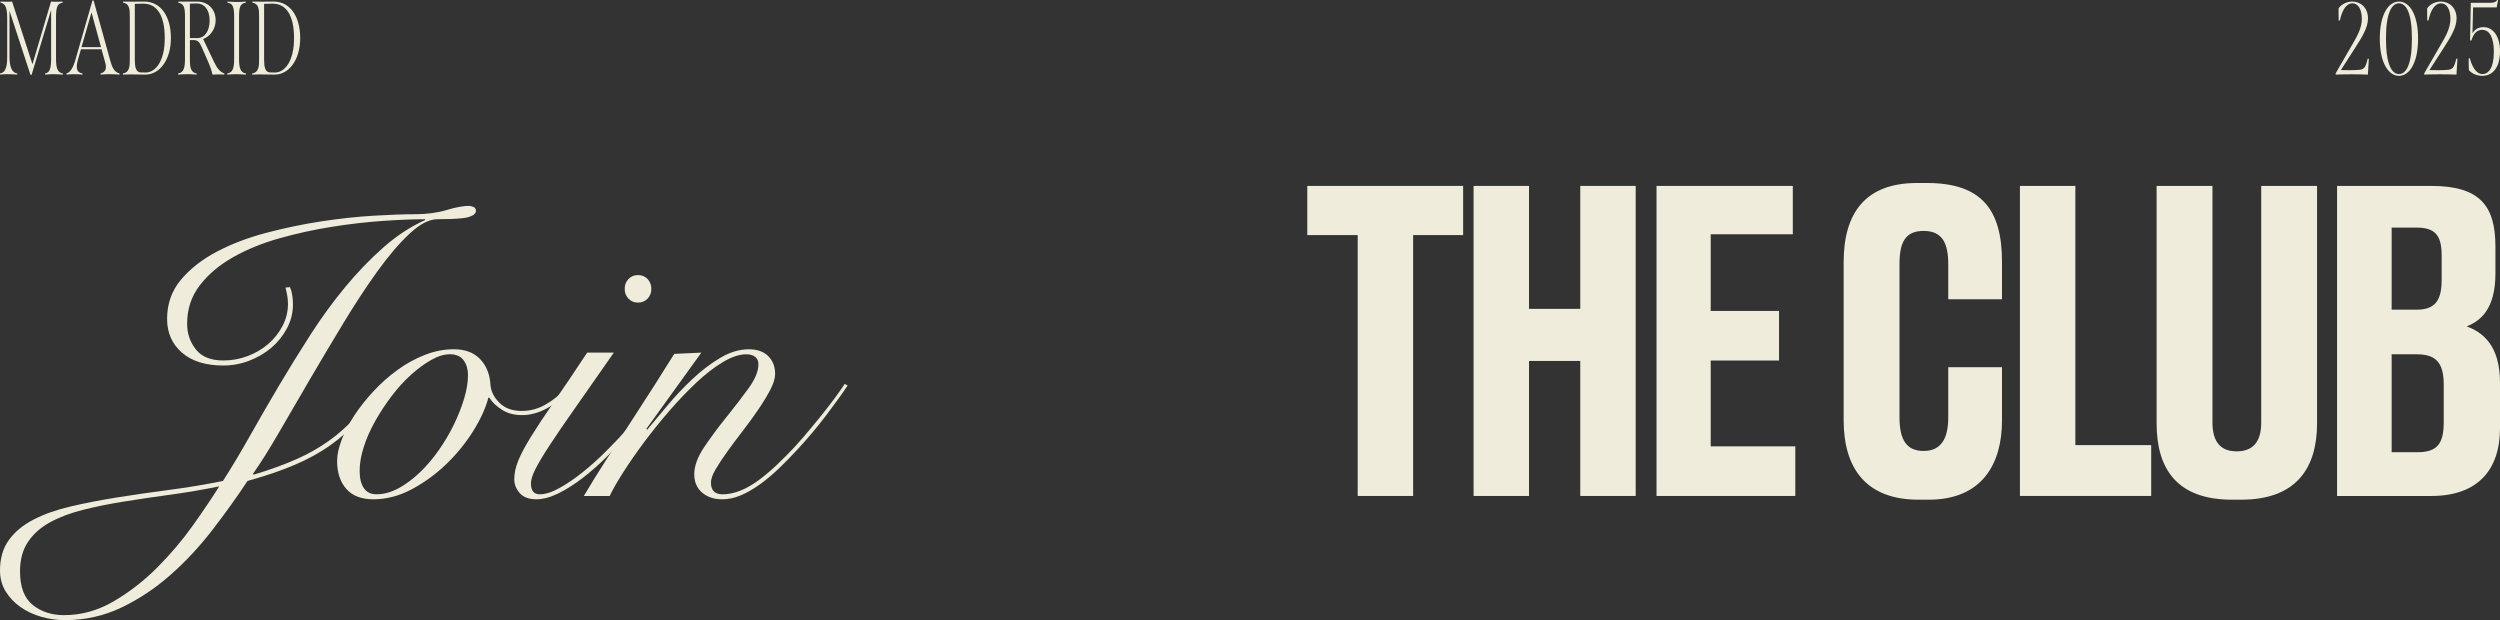 <svg viewBox="0 0 1847.67 458.33" xmlns="http://www.w3.org/2000/svg" data-name="Capa 2" id="Capa_2">
  <rect x="0" y="0" width="1847.67" height="458.33" fill="#333333" stroke="none"/>
  <defs>
    <style>
      .cls-1 {
        fill: #efecdc;
      }
    </style>
  </defs>
  <g data-name="Capa 1" id="Capa_1-2">
    <g>
      <g>
        <g>
          <path d="M46.5,54.29v.85c-2.78-.23-4.94-.31-7.17-.31-1.93,0-3.78.08-6.02.31v-.85c3.7-.54,4.47-4.39,4.47-10.8V7.4l-14.42,47.89h-.85L7.02,8.02v33.77c0,6.25,1.16,11.95,5.78,12.49v.85c-2.31-.15-4.7-.31-7.17-.31-1.93,0-3.86.08-5.63.31v-.85c5.24-.69,5.32-8.1,5.32-12.49V13.65C5.32,6.86,4.39,2.54.38,2v-.85c1.16.08,2.93.15,4.7.15,1.31,0,2.62,0,3.86-.15l15.04,46.34L37.71,1.16c1,.08,2.16.15,3.47.15,1.39,0,3.16,0,5.09-.15v.85c-4.01.54-4.86,3.63-4.86,10.72v30.77c0,6.4,1,10.26,5.09,10.8Z" class="cls-1"></path>
          <path d="M88.3,54.29v.85c-2.54-.23-5.17-.31-7.56-.31-2.16,0-4.4.08-6.4.31v-.85c4.09-1.16,4.55-4.01,3.39-8.17l-2.7-9.72h-15.19l-2,6.86c-1.7,5.94-1.93,10.18,3.08,11.03v.85c-2.08-.23-4.24-.31-6.25-.31s-4.01.08-5.55.31v-.85c2.7-.69,4.86-4.01,6.55-9.87L68.33.39h.85l12.34,44.49c1.31,4.63,2.78,8.41,6.79,9.41ZM74.65,34.85l-7.02-25.68-7.4,25.68h14.42Z" class="cls-1"></path>
          <path d="M90.85,54.29c5.01-.77,5.09-5.55,5.09-10.8V12.72c0-5.4,0-10.02-4.94-10.72v-.85c2.54.08,4.63.08,6.86.08,2.85,0,5.78-.08,8.79-.08,12.03,0,19.66,10.72,19.66,26.99s-8.4,26.99-18.89,26.99c-2.93,0-7.09-.15-11.03-.15-1.93,0-3.93.08-5.55.15v-.85ZM121.77,28.15c0-17.12-6.01-25.45-15.81-25.45-1.77,0-4.16.08-6.32.15v41.41c0,5.17.77,9.1,4.24,9.25,1.08.08,2.47.08,3.7.08,7.4,0,14.19-8.33,14.19-25.44Z" class="cls-1"></path>
          <path d="M165.8,54.29v.85c-1.77-.15-3.16-.15-4.63-.15s-3.01.08-4.16.15c-.39-2.24-1.16-4.7-2.7-8.41l-5.17-11.8c-1.93-4.47-3.16-5.24-6.25-5.32h-2.54v13.88c0,5.01.08,10.1,5.01,10.8v.85c-2.39-.23-4.63-.31-6.71-.31s-4.39.08-7.02.31v-.85c4.24-.54,5.09-4.47,5.09-10.8V12.03c0-7.01-1.08-9.33-4.94-10.02v-.85h14.03c7.25,0,13.57,5.01,13.57,13.88,0,6.55-4.16,11.95-9.25,13.8l8.17,17.12c1.93,4.16,4.32,7.25,7.48,8.33ZM145.83,28.15c5.86,0,9.1-5.78,9.1-13.03,0-8.1-4.09-12.57-9.41-12.57-1.93,0-3.78.08-5.17.15v25.45h5.48Z" class="cls-1"></path>
          <path d="M167.96,54.29c4.24-.54,5.09-4.39,5.09-10.8V12.72c0-7.09-.69-10.18-4.94-10.72v-.85c2,.15,4.32.31,6.79.31s4.47-.08,6.71-.31v.85c-4.32.54-4.94,3.7-4.94,10.72v30.77c0,6.4.93,10.26,5.09,10.8v.85c-2.54-.15-4.86-.31-7.25-.31-2.01,0-4.09.08-6.55.31v-.85Z" class="cls-1"></path>
          <path d="M186.4,54.29c5.01-.77,5.09-5.55,5.09-10.8V12.72c0-5.4,0-10.02-4.94-10.72v-.85c2.54.08,4.63.08,6.86.08,2.85,0,5.78-.08,8.79-.08,12.03,0,19.66,10.72,19.66,26.99s-8.4,26.99-18.89,26.99c-2.93,0-7.09-.15-11.03-.15-1.93,0-3.93.08-5.55.15v-.85ZM217.32,28.15c0-17.12-6.01-25.45-15.81-25.45-1.77,0-4.16.08-6.32.15v41.41c0,5.17.77,9.1,4.24,9.25,1.08.08,2.47.08,3.7.08,7.4,0,14.19-8.33,14.19-25.44Z" class="cls-1"></path>
        </g>
        <g>
          <path d="M1750.73,43.41c-.23,4.16-.38,7.71-.69,11.72-4.01-.15-8.48-.23-12.26-.23s-7.02.08-11.57.23v-.93l12.03-20.82c3.55-6.02,7.33-12.49,7.33-19.43s-2.7-11.49-6.94-11.49c-4.63,0-7.71,5.17-9.33,12.73h-.85c-.08-1.77-.08-3.16-.08-4.94v-4.09c2.16-3.08,6.09-5.01,10.1-5.01,6.01,0,11.64,4.32,11.64,12.49,0,6.94-4.7,14.19-9.02,20.97l-11.03,17.19c1.54,0,4.09.08,6.63.08,2.24,0,4.7-.08,6.48-.23,3.78-.31,5.09-1.16,6.71-8.25h.85Z" class="cls-1"></path>
          <path d="M1758.83,28.53c0-17.89,6.4-27.37,14.19-27.37s14.11,9.48,14.11,27.37-6.32,27.53-14.11,27.53-14.19-9.64-14.19-27.53ZM1782.58,28.53c0-19.28-4.32-26.06-9.56-26.06s-9.64,6.79-9.64,26.06,4.4,26.22,9.64,26.22,9.56-6.94,9.56-26.22Z" class="cls-1"></path>
          <path d="M1816.2,43.41c-.23,4.16-.38,7.71-.69,11.72-4.01-.15-8.48-.23-12.26-.23s-7.02.08-11.57.23v-.93l12.03-20.82c3.55-6.02,7.33-12.49,7.33-19.43s-2.7-11.49-6.94-11.49c-4.63,0-7.71,5.17-9.33,12.73h-.85c-.08-1.77-.08-3.16-.08-4.94v-4.09c2.16-3.08,6.09-5.01,10.1-5.01,6.01,0,11.64,4.32,11.64,12.49,0,6.94-4.7,14.19-9.02,20.97l-11.03,17.19c1.54,0,4.09.08,6.63.08,2.24,0,4.7-.08,6.48-.23,3.78-.31,5.09-1.16,6.71-8.25h.85Z" class="cls-1"></path>
          <path d="M1847.67,38.02c0,11.26-5.01,18.04-13.03,18.04-3.78,0-7.71-1.54-9.95-4.24-.15-2.77-.23-5.47-.15-8.71h.85c1.31,5.01,4.24,11.64,9.33,11.64,4.16,0,8.41-4.09,8.41-16.42,0-10.33-3.01-16.27-8.64-16.27-4.01,0-6.48,2.93-7.94,7.87h-1l.54-27.84h13.73c2.78,0,4.78-.39,5.78-2.08h.69c-.31,1.77-.69,3.85-1.08,5.48h-17.43l-.46,19.12c1.7-2.85,4.32-4.55,8.1-4.55,7.17,0,12.26,6.71,12.26,17.97Z" class="cls-1"></path>
        </g>
      </g>
      <g>
        <path d="M214.37,212.24c.82,2.05,1.39,4.21,1.69,6.47.31,2.26.46,4.31.46,6.16,0,6.37-1.49,12.32-4.47,17.86-2.98,5.54-6.83,10.32-11.55,14.32-4.73,4-10.16,7.19-16.32,9.55-6.16,2.36-12.53,3.54-19.1,3.54-13.14,0-23.36-3.18-30.65-9.55-7.29-6.36-10.93-14.68-10.93-24.95,0-11.09,3.39-20.68,10.16-28.8,6.78-8.11,15.6-15.04,26.49-20.79,10.88-5.75,23.15-10.42,36.81-14.02,13.65-3.59,27.26-6.42,40.81-8.47,13.55-2.05,26.43-3.44,38.65-4.16,12.21-.72,22.43-1.08,30.65-1.08s16.06-1.03,22.95-3.08c6.88-2.05,12.37-3.08,16.48-3.08,1.03,0,2.16.26,3.39.77,1.23.51,1.85,1.49,1.85,2.92s-.92,2.62-2.77,3.54c-1.85.92-4.16,1.54-6.93,1.85-2.77.31-5.85.52-9.24.62-3.39.1-6.52.15-9.39.15-6.16,0-13.04,3.54-20.64,10.62-7.6,7.09-15.51,16.32-23.72,27.72-8.21,11.4-16.58,24.13-25.1,38.19-8.52,14.07-16.84,28.03-24.95,41.89-8.11,13.86-15.76,27-22.95,39.42-7.19,12.43-13.55,22.54-19.1,30.34l.62.62c12.11-3.69,22.58-7.49,31.42-11.4,8.83-3.9,16.83-8.42,24.02-13.55,7.18-5.13,13.86-11.09,20.02-17.86s12.42-14.78,18.79-24.02l2.46,1.54c-6.37,9.45-12.73,17.71-19.1,24.8-6.37,7.08-13.4,13.35-21.1,18.79-7.7,5.44-16.48,10.27-26.33,14.47-9.86,4.21-21.46,8.16-34.8,11.86-8.01,12.11-16.74,24.28-26.18,36.5-9.45,12.21-19.76,23.25-30.95,33.11-11.19,9.86-23.25,17.86-36.19,24.02-12.94,6.16-26.8,9.24-41.58,9.24-5.95,0-11.81-.82-17.56-2.46-5.75-1.65-10.88-4.06-15.4-7.24-4.51-3.19-8.16-7.04-10.93-11.55-2.77-4.52-4.16-9.65-4.16-15.4,0-9.04,2.21-16.58,6.62-22.64,4.42-6.06,10.53-11.09,18.33-15.09,7.81-4.01,16.99-7.24,27.57-9.7,10.57-2.46,21.97-4.67,34.19-6.62,12.21-1.95,25-3.8,38.35-5.54,13.34-1.74,26.59-3.95,39.73-6.62,6.57-10.26,13.29-21.51,20.17-33.73,6.88-12.21,14.06-24.64,21.56-37.27,7.49-12.63,15.25-25.15,23.25-37.57,8.01-12.42,16.48-24.02,25.41-34.8,8.93-10.78,18.27-20.48,28.03-29.11,9.75-8.62,20.07-15.4,30.95-20.33v-.62c-8.62,0-18.94.41-30.95,1.23-12.01.82-24.54,2.26-37.58,4.31-13.04,2.06-25.98,4.88-38.81,8.47-12.83,3.6-24.33,8.27-34.49,14.01-10.16,5.75-18.38,12.68-24.64,20.79-6.26,8.11-9.39,17.61-9.39,28.49,0,7.19,2.16,13.5,6.47,18.94,4.31,5.44,11.09,8.16,20.33,8.16,6.16,0,12.11-1.08,17.86-3.23,5.75-2.16,10.83-5.13,15.25-8.93,4.41-3.8,7.95-8.26,10.62-13.4,2.67-5.13,4-10.57,4-16.32,0-3.49-.62-7.49-1.85-12.01l3.39-.31ZM47.43,454.63c12.73,0,24.89-3.39,36.5-10.16,11.6-6.78,22.33-15.09,32.19-24.95,9.86-9.86,18.68-20.28,26.49-31.26,7.8-10.99,14.27-20.59,19.4-28.8-12.12,2.46-24.18,4.52-36.19,6.16-12.01,1.64-23.46,3.33-34.34,5.08-10.89,1.74-21,3.8-30.34,6.16-9.34,2.36-17.45,5.44-24.33,9.24-6.88,3.8-12.27,8.63-16.17,14.48-3.9,5.85-5.85,13.09-5.85,21.71,0,11.5,3.13,19.76,9.39,24.8,6.27,5.03,14.01,7.55,23.25,7.55Z" class="cls-1"></path>
        <path d="M420.72,288.62c-4.93,5.54-10.47,9.96-16.63,13.24-6.16,3.29-12.22,4.93-18.17,4.93s-10.68-1.28-14.78-3.85c-4.11-2.56-7.29-5.59-9.55-9.08h-.62c-2.05,7.8-5.85,16.12-11.4,24.95-5.54,8.83-12.17,16.94-19.87,24.33-7.7,7.39-16.17,13.55-25.41,18.48-9.24,4.93-18.69,7.39-28.34,7.39-8.83,0-15.51-2.56-20.02-7.7-4.52-5.13-6.78-12.01-6.78-20.63,0-4.52,1.13-9.75,3.39-15.71,2.26-5.95,5.39-11.96,9.4-18.02,4-6.06,8.72-12.01,14.17-17.86,5.44-5.85,11.34-11.09,17.71-15.71,6.36-4.62,13.09-8.31,20.17-11.09,7.08-2.77,14.22-4.16,21.41-4.16,8.42,0,14.94,2.46,19.56,7.39,4.62,4.93,7.13,11.29,7.55,19.1.41,4.73,2.62,9.09,6.62,13.09,4,4.01,9.5,6.01,16.48,6.01,6.16,0,11.96-1.54,17.4-4.62,5.44-3.08,10.52-7.09,15.25-12.01l2.46,1.54ZM265.8,348.06c0,5.34,1.03,9.55,3.08,12.63,2.05,3.08,5.13,4.62,9.24,4.62,5.54,0,11.03-1.49,16.48-4.47,5.44-2.97,10.67-6.88,15.71-11.7,5.03-4.82,9.7-10.32,14.01-16.48,4.31-6.16,8.06-12.52,11.24-19.1,3.18-6.57,5.7-12.98,7.55-19.25,1.85-6.26,2.77-11.96,2.77-17.09,0-4.31-1.08-7.95-3.23-10.93-2.16-2.97-5.5-4.47-10.01-4.47s-8.93,1.39-13.86,4.16c-4.93,2.77-9.91,6.42-14.94,10.93-5.03,4.52-9.81,9.76-14.32,15.71-4.52,5.96-8.58,12.12-12.17,18.48-3.6,6.37-6.42,12.73-8.47,19.1-2.05,6.37-3.08,12.32-3.08,17.86Z" class="cls-1"></path>
        <path d="M471.54,203.3c2.87,0,5.24.98,7.08,2.93,1.85,1.96,2.77,4.37,2.77,7.24s-.92,5.29-2.77,7.24c-1.85,1.96-4.21,2.93-7.08,2.93s-5.24-.97-7.08-2.93c-1.85-1.95-2.77-4.36-2.77-7.24s.92-5.28,2.77-7.24c1.85-1.95,4.21-2.93,7.08-2.93ZM453.68,260.59c-11.29,16.22-20.84,29.88-28.64,40.96-7.81,11.09-14.12,20.33-18.94,27.72-4.83,7.39-8.32,13.24-10.47,17.56-2.16,4.31-3.24,7.8-3.24,10.47,0,5.34,2.16,8.01,6.47,8.01s8.88-1.49,14.32-4.47c5.44-2.97,11.14-6.82,17.09-11.55,5.95-4.72,11.91-10.06,17.86-16.02,5.95-5.95,11.55-11.86,16.79-17.71,5.24-5.85,9.86-11.49,13.86-16.94,4-5.44,6.93-9.91,8.78-13.4l2.46,1.54c-2.46,4.11-5.8,9.04-10.01,14.78-4.21,5.75-8.98,11.65-14.32,17.71-5.34,6.06-10.99,12.06-16.94,18.02-5.96,5.96-12.01,11.29-18.17,16.02-6.16,4.73-12.17,8.52-18.02,11.4-5.85,2.87-11.24,4.31-16.17,4.31-5.54,0-9.65-1.54-12.32-4.62-2.67-3.08-4.01-6.47-4.01-10.16,0-4.31.98-8.88,2.93-13.7,1.95-4.82,5.08-10.73,9.39-17.71,4.31-6.98,9.9-15.45,16.79-25.41,6.88-9.96,15.14-22.22,24.79-36.81h19.71Z" class="cls-1"></path>
        <path d="M518.36,260.59l-40.66,56.37.62.62c4.31-5.13,9.34-11.14,15.09-18.02,5.75-6.88,11.91-13.4,18.48-19.56,6.57-6.16,13.4-11.34,20.48-15.55,7.08-4.21,14.11-6.31,21.1-6.31,6.16,0,10.93,1.69,14.32,5.08,3.39,3.39,5.08,7.75,5.08,13.09,0,3.28-1.18,7.19-3.54,11.7-2.36,4.52-5.29,9.35-8.78,14.47-3.49,5.13-7.29,10.37-11.4,15.71-4.11,5.34-7.91,10.42-11.4,15.24-3.49,4.83-6.42,9.24-8.78,13.25-2.36,4-3.54,7.34-3.54,10.01,0,5.75,2.87,8.63,8.62,8.63,6.57,0,13.55-2.2,20.94-6.62,7.39-4.41,16.22-11.86,26.49-22.33,4.1-4.11,8.26-8.63,12.47-13.55,4.21-4.93,8.26-9.8,12.17-14.63,3.9-4.82,7.44-9.39,10.63-13.7,3.18-4.31,5.7-7.9,7.55-10.78l2.15,1.23c-4.11,6.16-9.39,13.51-15.86,22.02-6.47,8.52-13.5,16.89-21.1,25.1-4.52,4.93-9.14,9.65-13.86,14.17-4.73,4.52-9.45,8.47-14.17,11.86-4.73,3.39-9.39,6.06-14.01,8.01-4.62,1.95-9.19,2.92-13.71,2.92-5.96,0-10.89-1.64-14.78-4.93-3.9-3.28-5.85-7.8-5.85-13.55,0-6.16,2.46-12.88,7.39-20.17,4.93-7.29,10.36-14.63,16.32-22.02,5.95-7.39,11.4-14.47,16.32-21.25,4.93-6.78,7.39-12.73,7.39-17.86,0-2.47-.82-4.31-2.46-5.54-1.65-1.23-3.8-1.85-6.47-1.85-5.13,0-10.89,1.9-17.25,5.7-6.37,3.8-12.89,8.83-19.56,15.09-6.68,6.26-13.35,13.24-20.02,20.94-6.68,7.7-12.89,15.4-18.63,23.1-5.75,7.7-10.89,15.09-15.4,22.18-4.52,7.08-7.91,12.99-10.16,17.71h-19.1c5.34-9.03,11.04-18.22,17.09-27.57,6.06-9.34,12.06-18.58,18.02-27.72,5.95-9.14,11.65-17.97,17.09-26.49,5.44-8.52,10.32-16.27,14.63-23.25l20.02-.92Z" class="cls-1"></path>
        <path d="M1003.45,173.75h-37.27v-36.34h115.18v36.34h-36.96v192.8h-40.96v-192.8Z" class="cls-1"></path>
        <path d="M1089.08,137.41h40.96v90.86h37.88v-90.86h40.96v229.14h-40.96v-99.79h-37.88v99.79h-40.96v-229.14Z" class="cls-1"></path>
        <path d="M1325,137.41v35.73h-60.67v56.67h50.51v36.65h-50.51v63.44h62.52v36.65h-102.56v-229.14h100.71Z" class="cls-1"></path>
        <path d="M1439.88,308.64v-37.26h39.73v39.42c0,31.72-14.47,58.51-54.2,58.51h-7.39c-39.11,0-55.44-23.4-55.44-58.82v-116.72c0-36.65,16.32-58.52,54.2-58.52h7.39c40.65,0,55.44,20.02,55.44,58.21v27.72h-39.73v-25.87c0-16.02-4.62-24.64-18.17-24.64s-17.86,8.31-17.86,24.64v113.03c0,16.32,4.93,24.95,17.86,24.95s18.17-9.24,18.17-24.64Z" class="cls-1"></path>
        <path d="M1533.83,137.41v191.56h56.05v37.57h-97.01v-229.14h40.96Z" class="cls-1"></path>
        <path d="M1649.63,369.31c-40.96,0-55.74-23.1-55.74-56.36v-175.55h41.27v174.93c0,13.24,5.23,21.25,17.86,21.25s18.17-7.7,18.17-21.25v-174.93h41.27v175.55c0,32.65-15.09,56.36-56.05,56.36h-6.78Z" class="cls-1"></path>
        <path d="M1727.25,137.41h69.6c35.42,0,47.43,14.17,47.43,44.66v20.33c0,25.56-10.78,34.8-21.25,38.81,11.7,4.31,24.64,13.86,24.64,41.58v33.57c0,31.11-16.63,50.2-50.82,50.2h-69.6v-229.14ZM1767.59,168.2v60.67h18.48c13.55,0,18.48-6.78,18.48-21.87v-18.17c0-15.09-4.93-20.63-18.79-20.63h-18.17ZM1767.59,261.83v72.38h19.1c14.17,0,19.4-5.85,19.4-22.17v-27.72c0-16.01-5.54-22.48-20.02-22.48h-18.48Z" class="cls-1"></path>
      </g>
    </g>
  </g>
</svg>